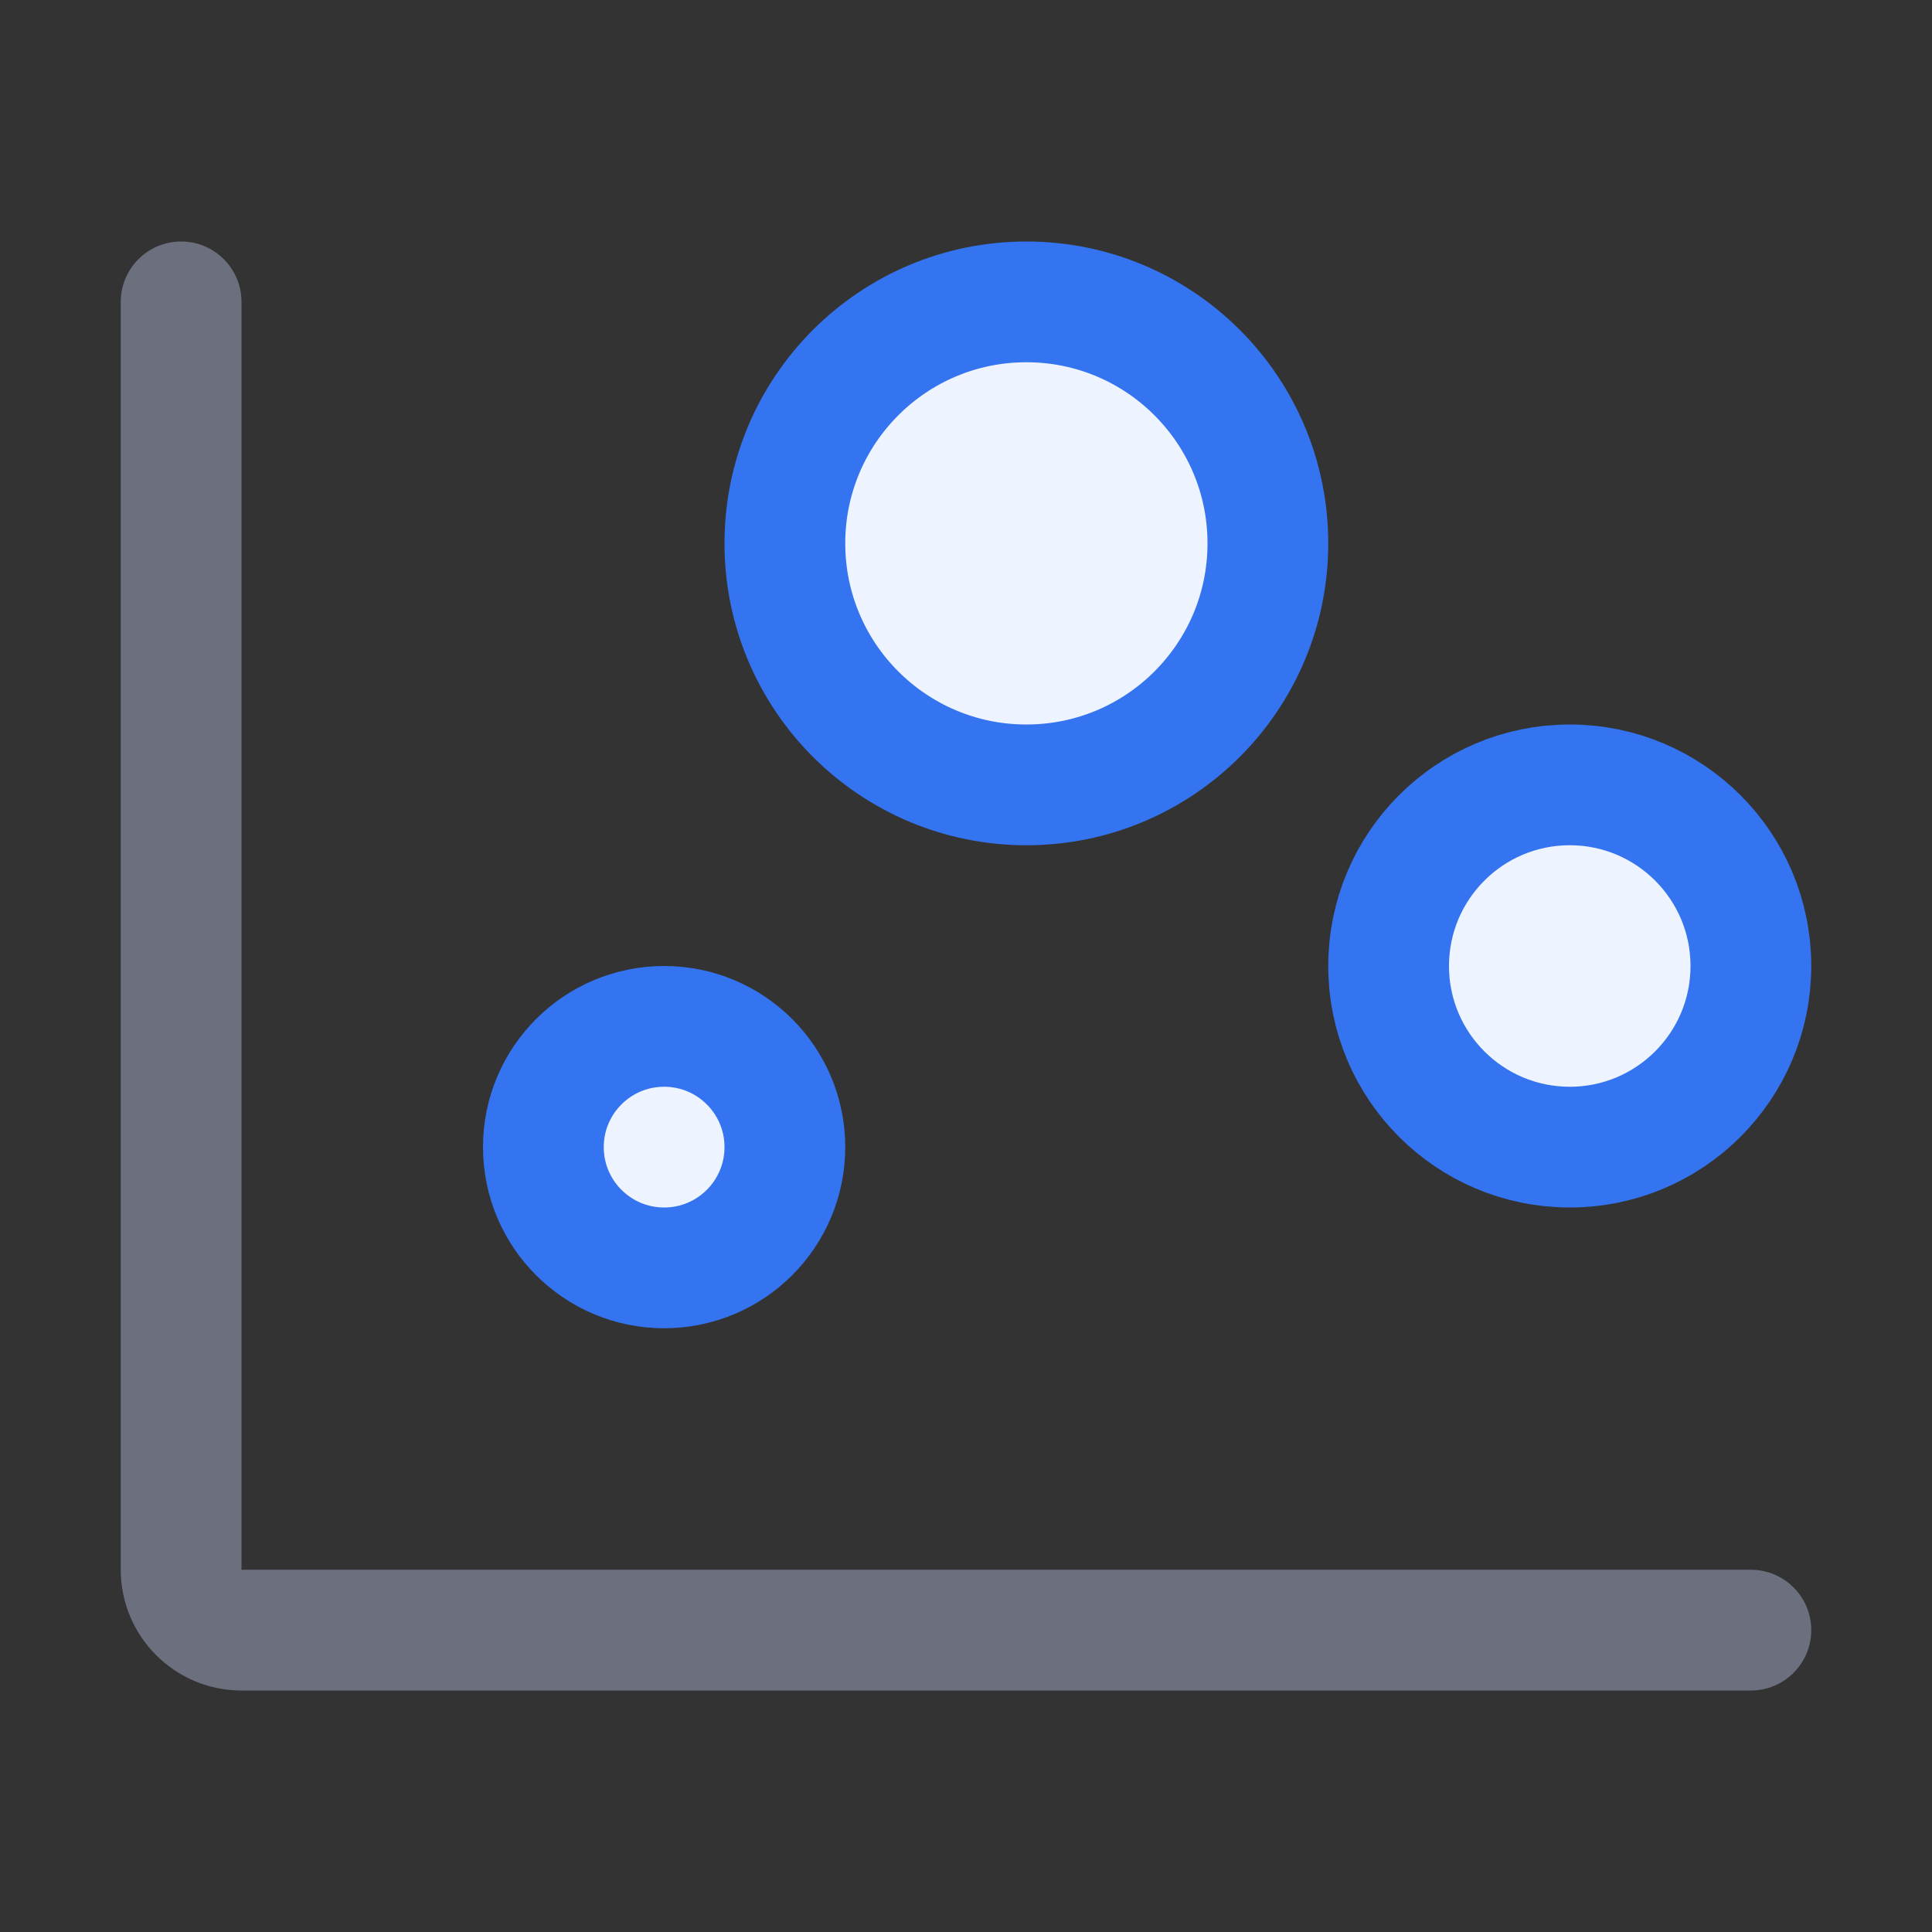 <svg width="16" height="16" viewBox="0 0 16 16" fill="none" xmlns="http://www.w3.org/2000/svg">
  <rect x="0" y="0" width="16" height="16" fill="#333333" stroke="none"/>
  <path d="M1.5 2C1.776 2 2 2.224 2 2.5V8.293V9.707V13H14.5C14.776 13 15 13.224 15 13.5C15 13.776 14.776 14 14.5 14H2C1.448 14 1 13.552 1 13V2.5C1 2.224 1.224 2 1.5 2Z" fill="#6C707E" />
  <circle cx="8.5" cy="4.5" r="2" fill="#EDF3FF" stroke="#3574F0" />
  <circle cx="13" cy="8" r="1.5" fill="#EDF3FF" stroke="#3574F0" />
  <circle cx="5.5" cy="9.5" r="1" fill="#EDF3FF" stroke="#3574F0" />
</svg>

